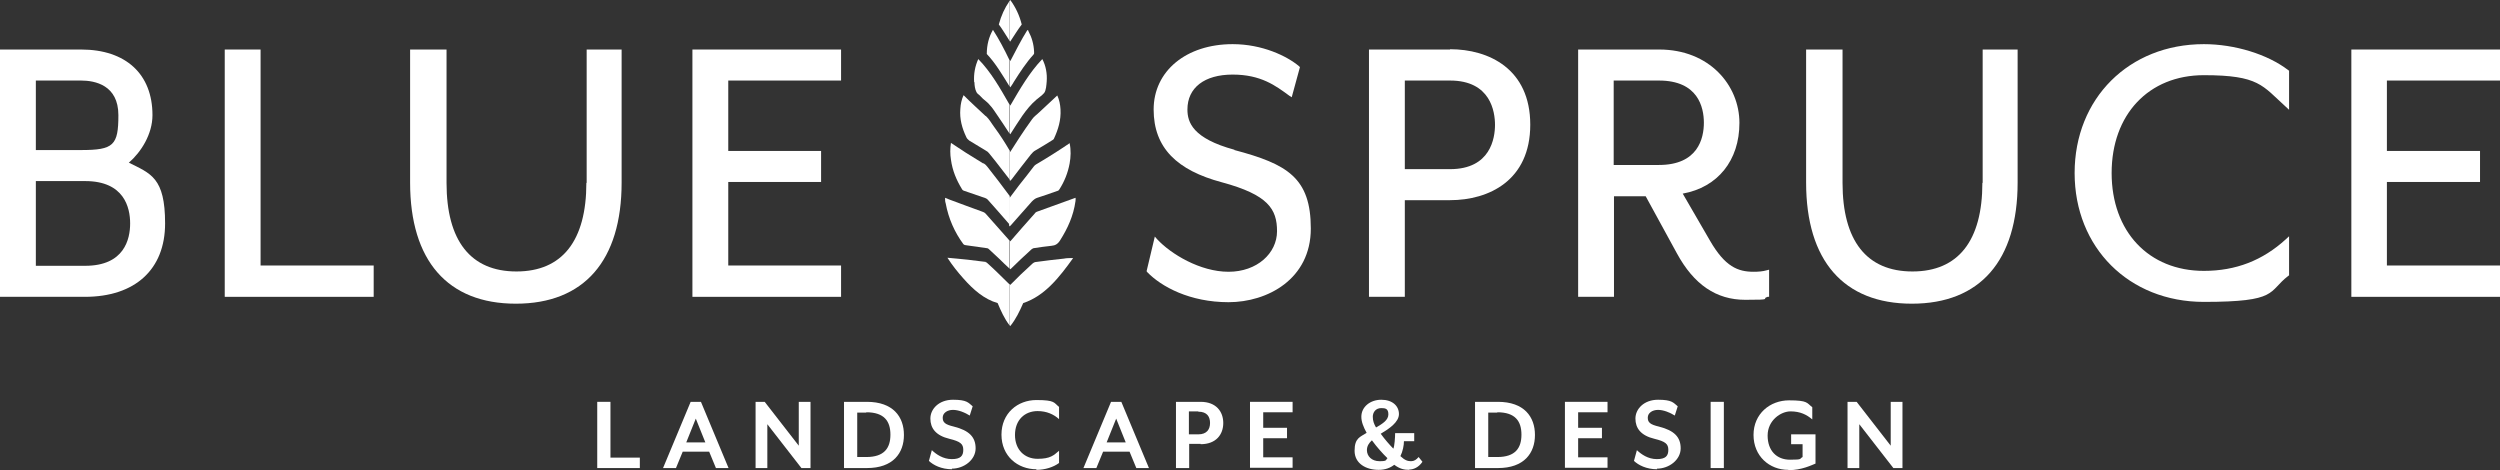 <svg width="335" height="63" viewBox="0 0 335 63" fill="none" xmlns="http://www.w3.org/2000/svg">
<rect x="0" y="0" width="335" height="63" fill="#333333" stroke="none"/>
<path d="M17.281 21.786C18.895 20.387 20.431 17.989 20.431 15.43C20.431 9.914 16.848 6.636 10.865 6.636H0V39.775H11.377C18.108 39.775 22.123 36.097 22.123 29.941C22.123 23.785 20.195 23.265 17.242 21.786H17.281ZM4.803 24.265H11.416C16.652 24.265 17.439 27.822 17.439 29.941C17.439 32.06 16.652 35.617 11.416 35.617H4.803V24.265ZM10.865 20.107H4.803V10.793H10.865C12.715 10.793 15.864 11.393 15.864 15.43C15.864 19.468 15.234 20.107 10.865 20.107Z" fill="white"/>
<path d="M34.917 6.636H30.115V39.775H50.073V35.577H34.917V6.636Z" fill="white"/>
<path d="M78.573 24.504C78.573 32.26 75.346 36.377 69.204 36.377C63.063 36.377 59.836 32.26 59.836 24.504V6.636H54.954V24.464C54.954 34.938 59.993 40.694 69.126 40.694C78.258 40.694 83.297 34.938 83.297 24.464V6.636H78.613V24.504H78.573Z" fill="white"/>
<path d="M112.703 10.793V6.636H92.784V39.775H112.703V35.577H97.587V24.384H110.026V20.227H97.587V10.793H112.703Z" fill="white"/>
<path d="M165.414 20.067C159.824 18.548 159.115 16.39 159.115 14.671C159.115 11.752 161.398 9.994 165.177 9.994C168.957 9.994 170.925 11.473 172.775 12.832L173.09 13.032L174.192 8.994L174.074 8.874C172.46 7.515 169.153 5.916 165.177 5.916C158.958 5.916 154.588 9.514 154.588 14.671C154.588 19.827 157.737 22.826 163.721 24.424C169.941 26.103 171.122 28.022 171.122 30.98C171.122 33.938 168.445 36.417 164.626 36.417C160.808 36.417 156.871 34.018 155.061 32.06L154.746 31.7L153.643 36.337L153.722 36.457C155.612 38.416 159.43 40.494 164.626 40.494C169.823 40.494 175.649 37.416 175.649 30.62C175.649 23.825 172.499 21.986 165.414 20.107V20.067Z" fill="white"/>
<path d="M194.308 6.636H183.443V39.775H188.246V26.823H194.308C199.504 26.823 205.055 24.185 205.055 16.709C205.055 9.234 199.504 6.596 194.308 6.596V6.636ZM200.331 16.709C200.331 18.508 199.74 22.666 194.308 22.666H188.246V10.793H194.308C199.74 10.793 200.331 14.95 200.331 16.749V16.709Z" fill="white"/>
<path d="M234.972 36.417C232.886 36.417 231.154 35.737 229.146 32.26L225.485 25.944C230.17 25.104 233.083 21.506 233.083 16.47C233.083 11.433 229.068 6.636 222.336 6.636H211.471V39.775H216.274V26.303H220.525L224.698 33.938C226.981 38.136 229.973 40.175 233.87 40.175C237.767 40.175 235.917 40.054 236.862 39.775H237.059V36.137L236.744 36.217C236.193 36.377 235.602 36.417 234.972 36.417ZM228.32 16.43C228.32 18.548 227.532 22.106 222.297 22.106H216.234V10.793H222.297C227.532 10.793 228.32 14.351 228.32 16.47V16.43Z" fill="white"/>
<path d="M265.638 24.504C265.638 32.26 262.41 36.377 256.269 36.377C250.128 36.377 246.9 32.26 246.9 24.504V6.636H242.019V24.464C242.019 34.938 247.058 40.694 256.19 40.694C265.323 40.694 270.362 34.938 270.362 24.464V6.636H265.677V24.504H265.638Z" fill="white"/>
<path d="M295.32 5.916C285.281 5.916 277.999 13.192 277.999 23.185C277.999 33.179 285.281 40.454 295.32 40.454C305.358 40.454 303.862 39.095 306.618 36.977L306.736 36.897V31.66L306.303 32.06C303.193 34.898 299.61 36.297 295.32 36.297C287.919 36.297 282.959 31.02 282.959 23.185C282.959 15.35 287.919 10.074 295.32 10.074C302.72 10.074 303.153 11.473 306.303 14.311L306.736 14.711V9.474L306.618 9.394C303.862 7.275 299.453 5.916 295.32 5.916Z" fill="white"/>
<path d="M335 10.793V6.636H315.081V39.775H335V35.577H319.844V24.384H332.323V20.227H319.844V10.793H335Z" fill="white"/>
<path d="M135.378 36.097C136.323 35.178 137.228 34.298 138.212 33.419C138.291 33.339 138.409 33.299 138.488 33.259C139.275 33.139 140.102 33.019 140.889 32.939C141.401 32.899 141.755 32.699 142.07 32.18C143.054 30.621 143.841 28.942 144.117 26.943C144.117 26.823 144.156 26.663 144.117 26.503C142.385 27.143 140.653 27.742 138.921 28.382C138.803 28.422 138.724 28.502 138.645 28.622C137.543 29.861 136.441 31.1 135.378 32.34C135.378 32.34 135.299 32.26 135.299 32.219V35.977L135.378 36.057V36.097Z" fill="white"/>
<path d="M135.378 30.261C135.417 30.221 135.457 30.181 135.496 30.141C136.401 29.102 137.346 28.062 138.251 27.023C138.488 26.783 138.724 26.583 138.999 26.503C139.905 26.223 140.771 25.904 141.676 25.584C141.794 25.584 141.873 25.504 141.952 25.384C142.621 24.345 143.093 23.185 143.33 21.906C143.487 21.027 143.526 20.107 143.33 19.188C143.29 19.188 143.251 19.228 143.211 19.268C141.794 20.227 140.338 21.147 138.842 22.026C138.724 22.106 138.606 22.186 138.527 22.306C137.897 23.145 137.228 23.985 136.559 24.824C136.126 25.384 135.732 25.944 135.299 26.503C135.299 26.463 135.22 26.423 135.22 26.383V30.221C135.22 30.221 135.299 30.301 135.299 30.341L135.378 30.261Z" fill="white"/>
<path d="M135.378 24.225C135.417 24.145 135.496 24.105 135.535 24.065C136.401 22.945 137.267 21.786 138.133 20.707C138.33 20.467 138.527 20.267 138.763 20.147C139.511 19.707 140.259 19.268 141.007 18.788C141.086 18.748 141.204 18.668 141.243 18.548C141.794 17.349 142.188 16.11 142.109 14.671C142.07 13.991 141.952 13.392 141.676 12.792C140.85 13.551 140.062 14.311 139.275 15.03C138.96 15.35 138.566 15.59 138.291 15.99C137.74 16.749 137.189 17.549 136.637 18.388C136.204 19.028 135.811 19.707 135.378 20.347H135.338C135.338 20.347 135.338 20.307 135.299 20.267V24.145C135.299 24.185 135.378 24.225 135.417 24.265L135.378 24.225Z" fill="white"/>
<path d="M135.378 43.692C136.126 42.773 136.637 41.694 137.11 40.614C139.984 39.655 141.912 37.216 143.802 34.578C143.369 34.578 142.936 34.578 142.542 34.658C141.322 34.778 140.102 34.938 138.881 35.098C138.645 35.098 138.448 35.218 138.251 35.417C137.267 36.297 136.323 37.216 135.378 38.176C135.378 38.176 135.299 38.096 135.26 38.056V43.532C135.26 43.572 135.338 43.652 135.378 43.692Z" fill="white"/>
<path d="M135.378 17.989C136.441 16.35 137.464 14.551 138.881 13.351C139.196 13.072 139.59 12.832 139.905 12.472C140.18 12.152 140.22 11.353 140.259 10.913C140.338 9.874 140.141 8.794 139.669 7.915C137.976 9.674 136.677 11.912 135.378 14.151C135.378 14.111 135.299 14.031 135.299 13.991V17.869C135.299 17.909 135.378 17.989 135.417 18.029L135.378 17.989Z" fill="white"/>
<path d="M135.378 11.713C135.575 11.433 135.732 11.193 135.89 10.913C136.677 9.674 137.504 8.395 138.488 7.315C138.606 7.195 138.566 7.076 138.566 6.916C138.527 5.916 138.251 4.997 137.818 4.197C137.818 4.117 137.779 4.037 137.661 4.037C136.834 5.357 136.126 6.756 135.378 8.195C135.378 8.155 135.338 8.075 135.299 8.035V11.553C135.299 11.593 135.378 11.633 135.378 11.713Z" fill="white"/>
<path d="M135.378 5.556C135.89 4.797 136.362 3.997 136.913 3.278C136.598 2.039 136.086 0.959 135.378 0C135.338 0.04 135.299 0.12 135.26 0.16V5.397C135.26 5.437 135.338 5.516 135.338 5.556H135.378Z" fill="white"/>
<path d="M131.677 28.382C130.182 27.822 128.686 27.303 127.229 26.743C127.032 26.663 126.835 26.583 126.639 26.503C126.639 26.783 126.639 27.023 126.717 27.223C127.111 29.341 127.938 31.14 129.079 32.699C129.197 32.819 129.315 32.859 129.434 32.859C130.378 32.979 131.323 33.139 132.268 33.259C132.347 33.259 132.425 33.299 132.504 33.379C132.976 33.819 133.449 34.258 133.921 34.698C134.354 35.138 134.787 35.537 135.26 35.977V32.219C134.197 31.02 133.134 29.821 132.071 28.622C131.953 28.502 131.835 28.422 131.677 28.382Z" fill="white"/>
<path d="M131.756 21.906C130.969 21.426 130.221 20.947 129.434 20.467C128.764 20.027 128.095 19.587 127.426 19.148C127.308 19.907 127.308 20.667 127.426 21.386C127.623 22.866 128.174 24.145 128.882 25.304C128.961 25.464 129.079 25.544 129.237 25.584C130.182 25.904 131.087 26.223 132.032 26.543C132.15 26.583 132.268 26.663 132.347 26.743C132.819 27.263 133.291 27.822 133.764 28.342C134.276 28.942 134.787 29.501 135.299 30.101V26.263C134.315 24.944 133.331 23.625 132.307 22.346C132.15 22.146 131.992 21.986 131.756 21.866V21.906Z" fill="white"/>
<path d="M132.071 15.55C131.599 15.11 131.126 14.671 130.654 14.231C130.142 13.751 129.63 13.272 129.119 12.752C128.843 13.351 128.725 13.951 128.686 14.591C128.568 15.95 128.922 17.189 129.473 18.348C129.552 18.548 129.709 18.708 129.867 18.828C130.615 19.268 131.362 19.747 132.11 20.187C132.268 20.267 132.425 20.387 132.543 20.547C132.819 20.907 133.134 21.267 133.409 21.626C134.039 22.426 134.669 23.265 135.299 24.065V20.187C134.669 19.108 134 18.069 133.291 17.109C132.898 16.59 132.583 15.99 132.11 15.55H132.071Z" fill="white"/>
<path d="M132.11 35.098C131.796 35.058 131.441 35.018 131.126 34.978C130.182 34.858 129.237 34.738 128.253 34.658C127.82 34.618 127.387 34.578 126.954 34.538C127.623 35.577 128.331 36.457 129.079 37.296C130.418 38.815 131.874 40.094 133.685 40.614C134.118 41.654 134.59 42.693 135.26 43.572V38.096C134.276 37.136 133.331 36.177 132.347 35.298C132.268 35.218 132.189 35.138 132.071 35.138L132.11 35.098Z" fill="white"/>
<path d="M130.575 10.993C130.575 11.433 130.654 11.992 130.851 12.352C130.969 12.552 131.087 12.632 131.244 12.752C131.402 12.912 131.559 13.072 131.717 13.232C132.032 13.511 132.386 13.751 132.662 14.111C133.016 14.471 133.291 14.95 133.606 15.39C134.157 16.19 134.709 17.029 135.26 17.869V13.991C134 11.793 132.78 9.634 131.087 7.915C130.654 8.874 130.457 9.914 130.536 11.033L130.575 10.993Z" fill="white"/>
<path d="M132.229 7.235C133.409 8.475 134.315 10.034 135.26 11.553V8.035C134.59 6.636 133.882 5.277 133.055 3.997C132.504 4.957 132.229 6.036 132.229 7.235Z" fill="white"/>
<path d="M135.26 5.397V0.16C134.63 1.079 134.157 2.079 133.843 3.278C134.354 3.958 134.787 4.717 135.26 5.437V5.397Z" fill="white"/>
<path d="M80.03 62.72V53.846H81.801V61.321H85.738V62.72H80.03Z" fill="white"/>
<path d="M95.934 62.72L95.028 60.522H91.485L90.58 62.72H88.848L92.548 53.846H93.926L97.626 62.72H95.855H95.934ZM93.257 56.044L91.958 59.282H94.516L93.217 56.044H93.257Z" fill="white"/>
<path d="M107.389 62.72L102.823 56.844V62.72H101.248V53.846H102.468L107.035 59.722V53.846H108.609V62.72H107.389Z" fill="white"/>
<path d="M116.167 62.72H113.097V53.846H116.167C119.671 53.846 121.127 55.844 121.127 58.283C121.127 60.721 119.671 62.72 116.167 62.72ZM116.089 55.285H114.868V61.241H116.089C118.49 61.241 119.317 60.042 119.317 58.243C119.317 56.444 118.49 55.245 116.089 55.245V55.285Z" fill="white"/>
<path d="M127.583 62.88C126.127 62.88 125.064 62.32 124.474 61.761L124.867 60.322C125.458 60.881 126.363 61.521 127.544 61.521C128.725 61.521 129.079 61.081 129.079 60.282C129.079 59.482 128.686 59.162 127.229 58.803C125.379 58.363 124.67 57.364 124.67 56.084C124.67 54.805 125.812 53.566 127.702 53.566C129.591 53.566 129.749 53.966 130.339 54.445L129.945 55.685C129.316 55.285 128.449 54.925 127.702 54.925C126.954 54.925 126.324 55.325 126.324 55.965C126.324 56.604 126.639 56.884 127.82 57.164C129.867 57.683 130.733 58.563 130.733 60.082C130.733 61.601 129.197 62.8 127.544 62.8L127.583 62.88Z" fill="white"/>
<path d="M138.881 62.88C136.362 62.88 134.197 61.121 134.197 58.243C134.197 55.365 136.362 53.606 138.881 53.606C141.401 53.606 141.204 53.966 141.912 54.525V56.164C141.204 55.525 140.259 55.085 139.039 55.085C137.307 55.085 136.008 56.284 136.008 58.283C136.008 60.282 137.307 61.481 139.039 61.481C140.771 61.481 141.204 61.001 141.912 60.402V62.041C141.165 62.6 140.023 62.96 138.881 62.96V62.88Z" fill="white"/>
<path d="M152.266 62.72L151.36 60.522H147.817L146.912 62.72H145.18L148.88 53.846H150.258L153.958 62.72H152.187H152.266ZM149.589 56.044L148.29 59.282H150.848L149.549 56.044H149.589Z" fill="white"/>
<path d="M160.887 59.482H159.351V62.72H157.58V53.846H160.887C162.973 53.846 163.918 55.165 163.918 56.684C163.918 58.203 162.973 59.522 160.887 59.522V59.482ZM160.572 55.125H159.312V58.203H160.572C161.713 58.203 162.146 57.523 162.146 56.684C162.146 55.844 161.753 55.165 160.572 55.165V55.125Z" fill="white"/>
<path d="M167.5 62.72V53.846H173.208V55.245H169.271V57.324H172.46V58.723H169.271V61.281H173.208V62.68H167.5V62.72Z" fill="white"/>
<path d="M188.836 62.96C188.167 62.96 187.576 62.84 186.828 62.28C186.317 62.68 185.647 62.96 184.742 62.96C183.049 62.96 181.514 62.12 181.514 60.402C181.514 58.683 182.262 58.563 183.128 58.003C182.695 57.204 182.42 56.524 182.42 55.844C182.42 54.525 183.6 53.566 185.096 53.566C186.592 53.566 187.458 54.405 187.458 55.485C187.458 56.564 186.159 57.444 185.018 58.123C185.569 58.883 186.199 59.602 186.71 60.122C186.868 59.762 186.947 58.603 186.947 58.043H189.505V59.123H188.128C188.128 59.682 187.97 60.482 187.655 61.121C188.246 61.681 188.639 61.801 189.072 61.801C189.505 61.801 189.781 61.601 190.096 61.241L190.608 61.881C190.096 62.64 189.387 62.92 188.836 62.92V62.96ZM183.837 59.002C183.443 59.362 183.167 59.762 183.167 60.322C183.167 61.121 183.797 61.801 184.86 61.801C185.923 61.801 185.647 61.641 185.923 61.401C185.293 60.801 184.506 59.922 183.837 59.002ZM185.096 54.685C184.309 54.685 183.955 55.285 183.955 55.844C183.955 56.404 184.112 56.804 184.388 57.284C185.293 56.764 186.041 56.284 186.041 55.525C186.041 54.765 185.647 54.685 185.096 54.685Z" fill="white"/>
<path d="M200.724 62.72H197.654V53.846H200.724C204.228 53.846 205.684 55.844 205.684 58.283C205.684 60.721 204.228 62.72 200.724 62.72ZM200.646 55.285H199.425V61.241H200.646C203.047 61.241 203.874 60.042 203.874 58.243C203.874 56.444 203.047 55.245 200.646 55.245V55.285Z" fill="white"/>
<path d="M209.7 62.72V53.846H215.408V55.245H211.471V57.324H214.66V58.723H211.471V61.281H215.408V62.68H209.7V62.72Z" fill="white"/>
<path d="M222.06 62.88C220.604 62.88 219.541 62.32 218.951 61.761L219.344 60.322C219.935 60.881 220.84 61.521 222.021 61.521C223.202 61.521 223.556 61.081 223.556 60.282C223.556 59.482 223.163 59.162 221.706 58.803C219.856 58.363 219.147 57.364 219.147 56.084C219.147 54.805 220.289 53.566 222.179 53.566C224.068 53.566 224.226 53.966 224.816 54.445L224.422 55.685C223.793 55.285 222.927 54.925 222.179 54.925C221.431 54.925 220.801 55.325 220.801 55.965C220.801 56.604 221.116 56.884 222.297 57.164C224.344 57.683 225.21 58.563 225.21 60.082C225.21 61.601 223.674 62.8 222.021 62.8L222.06 62.88Z" fill="white"/>
<path d="M229.225 62.72V53.846H230.996V62.72H229.225Z" fill="white"/>
<path d="M239.617 62.96C237.098 62.96 234.972 61.121 234.972 58.283C234.972 55.445 237.177 53.646 239.736 53.646C242.294 53.646 242.098 54.006 242.845 54.565V56.204C242.098 55.565 241.231 55.125 239.932 55.125C238.633 55.125 236.862 56.324 236.862 58.363C236.862 60.402 238.082 61.601 239.854 61.601C241.625 61.601 241.074 61.481 241.546 61.241V59.522H240.011V58.203H243.278V62.121C242.767 62.32 241.428 63 239.696 63L239.617 62.96Z" fill="white"/>
<path d="M253.71 62.72L249.144 56.844V62.72H247.569V53.846H248.79L253.356 59.722V53.846H254.931V62.72H253.71Z" fill="white"/>
</svg>
